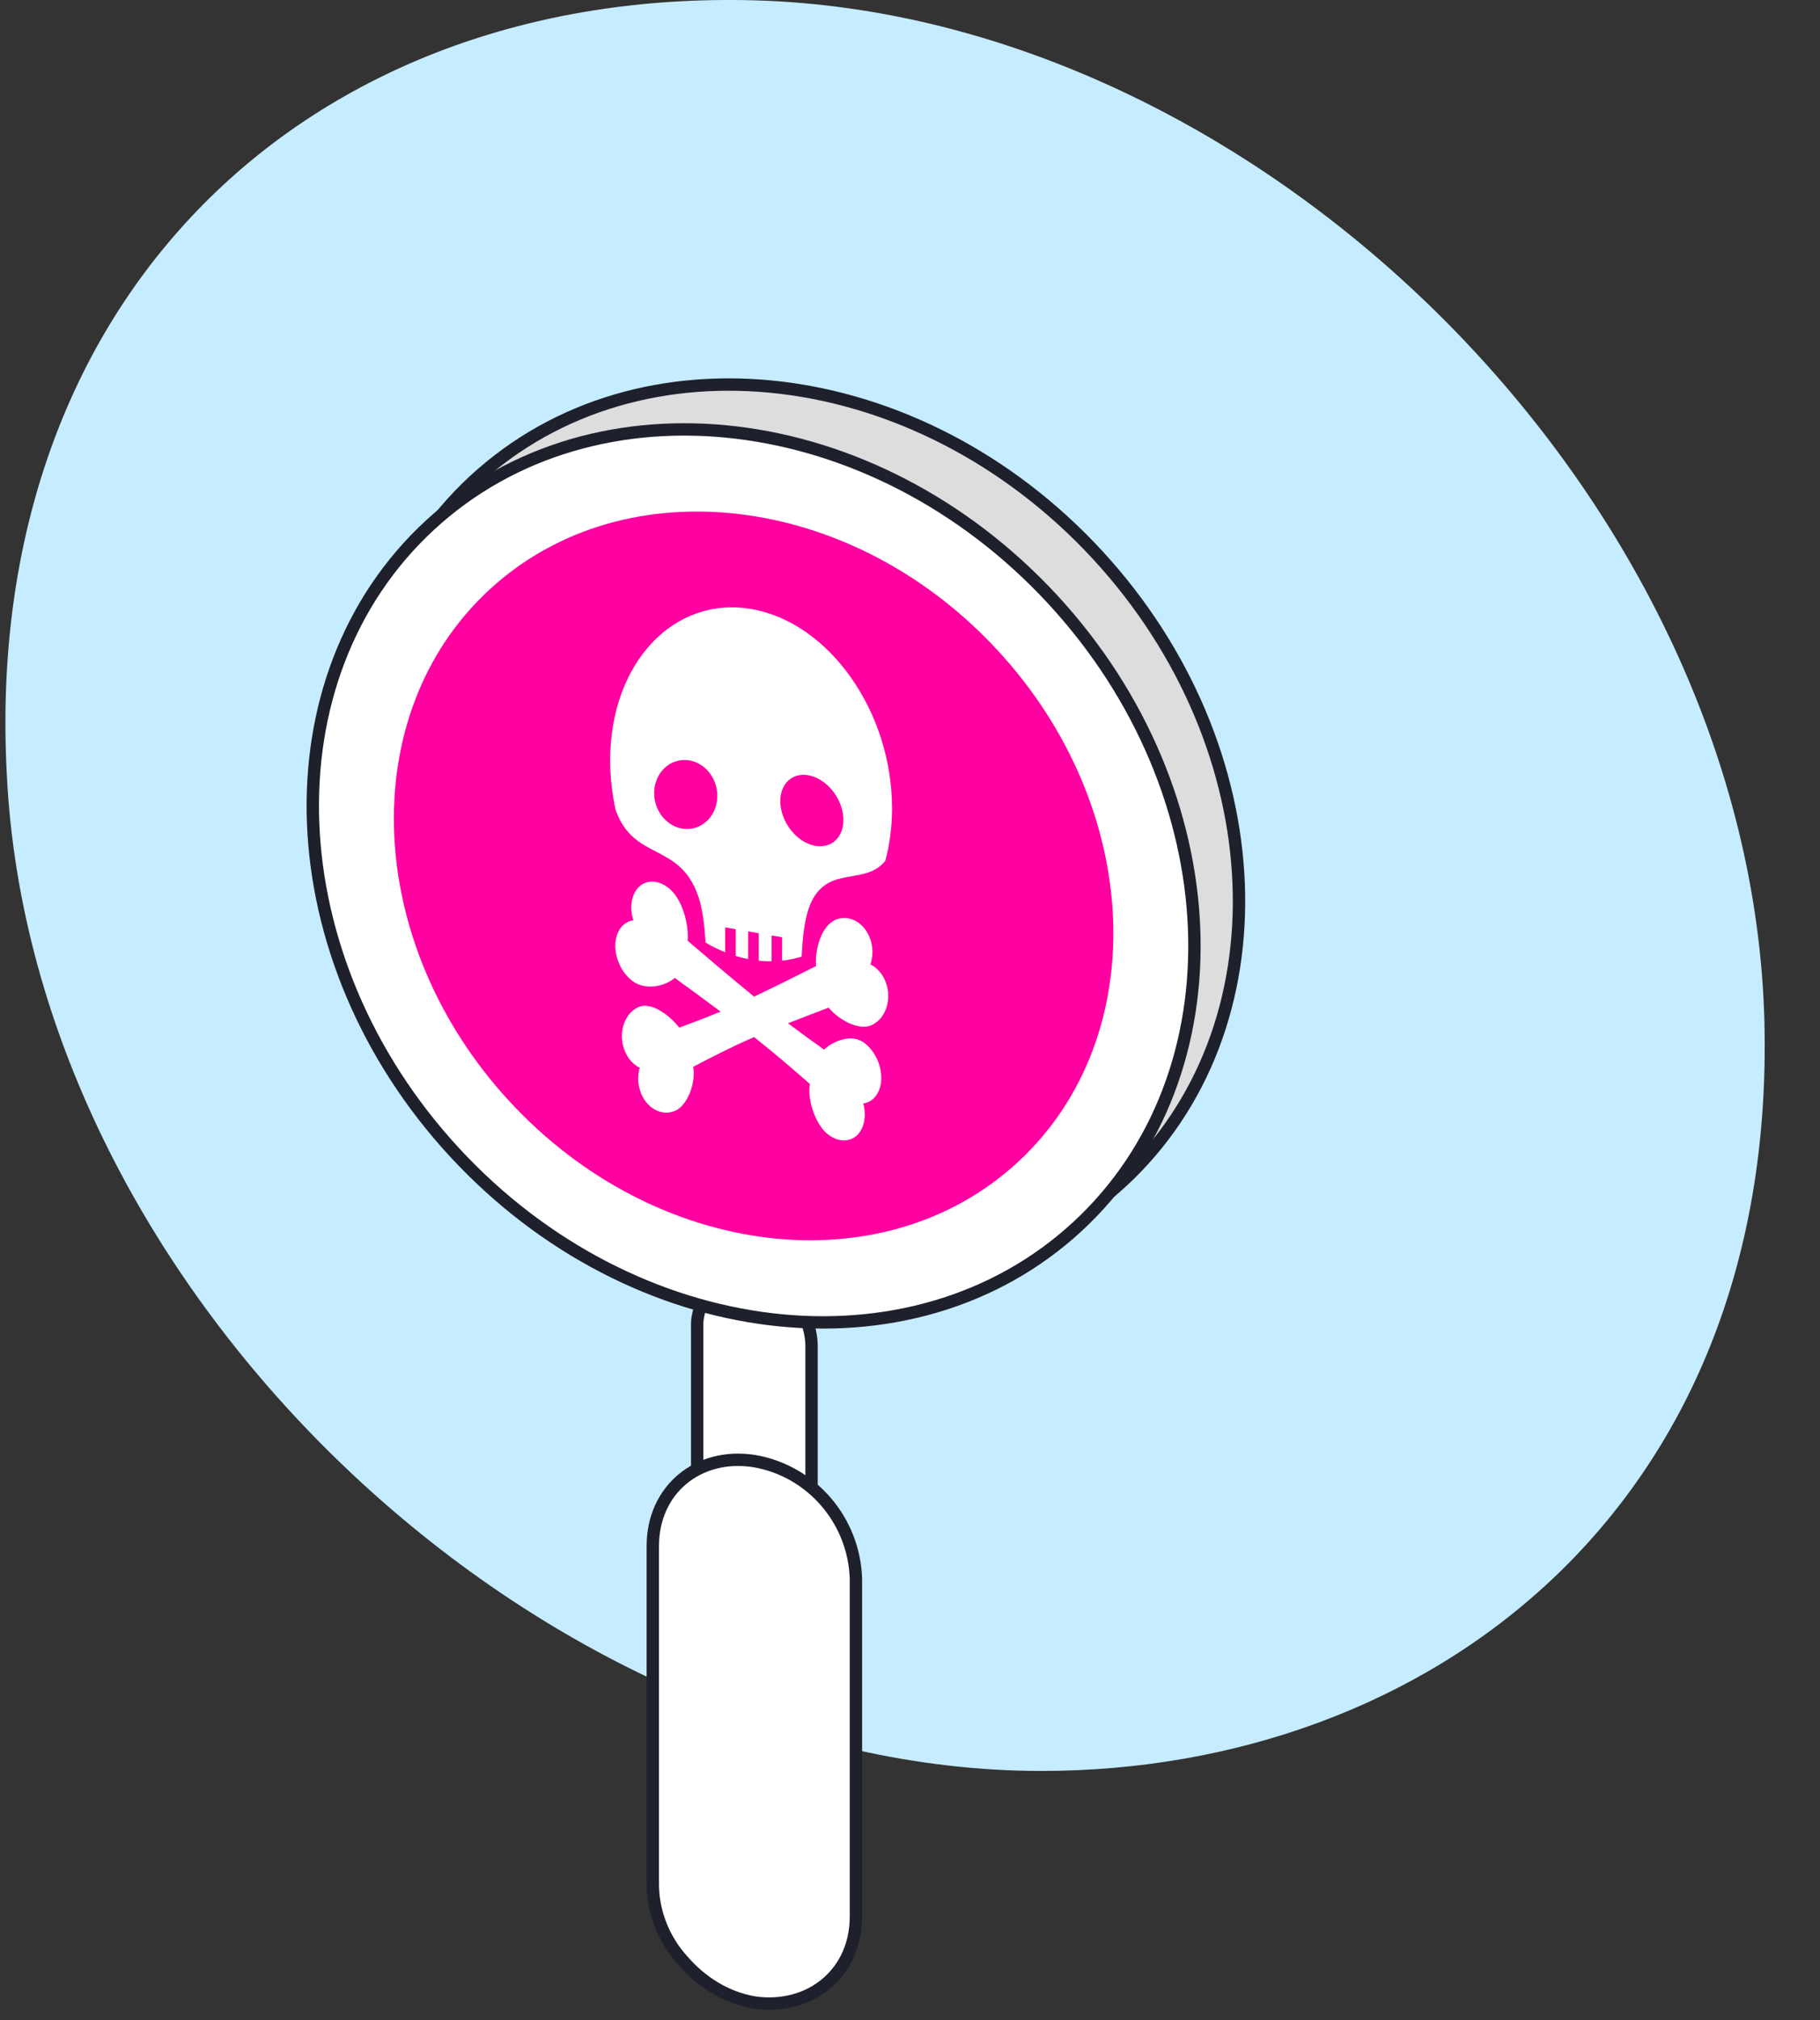 <svg width="73" height="81" viewBox="0 0 73 81" fill="none" xmlns="http://www.w3.org/2000/svg">
<rect x="0" y="0" width="73" height="81" fill="#333333" stroke="none"/>
<path d="M41.771 71.014C57.271 71.014 71.235 60.514 70.771 41.014C70.272 20.014 50.578 0.579 30.271 0.014C12.271 -0.486 -0.729 12.014 0.271 31.015C1.271 52.014 21.771 71.014 41.771 71.014Z" fill="#C6ECFF"/>
<path d="M45.002 47.385C51.629 41.265 51.186 30.008 44.013 22.242C36.84 14.476 25.654 13.143 19.027 19.263C12.401 25.384 12.844 36.641 20.016 44.406C27.189 52.172 38.376 53.506 45.002 47.385Z" fill="#DDDDDD" stroke="#1E202C" stroke-width="0.496" stroke-linecap="round" stroke-linejoin="round"/>
<path d="M28.636 63.69C28.201 63.216 27.964 62.583 27.964 61.95V53.21C27.924 52.142 28.755 51.272 29.822 51.233C29.981 51.233 30.099 51.233 30.258 51.272C31.562 51.51 32.512 52.617 32.551 53.922V62.662C32.591 63.73 31.76 64.6 30.693 64.639C30.534 64.639 30.416 64.639 30.258 64.6C29.625 64.521 29.032 64.204 28.636 63.69Z" fill="white" stroke="#1E202C" stroke-width="0.496" stroke-linecap="round" stroke-linejoin="round"/>
<path d="M27.371 78.6C26.619 77.769 26.184 76.662 26.184 75.555V61.99C26.184 59.736 28.003 58.233 30.258 58.589C32.551 58.984 34.252 60.961 34.331 63.295V76.86C34.331 79.114 32.512 80.617 30.258 80.3C29.111 80.103 28.122 79.47 27.371 78.6Z" fill="white" stroke="#1E202C" stroke-width="0.496" stroke-linecap="round" stroke-linejoin="round"/>
<path d="M43.215 49.185C49.841 43.064 49.399 31.807 42.226 24.041C35.053 16.276 23.866 14.942 17.24 21.063C10.614 27.183 11.056 38.44 18.229 46.206C25.402 53.972 36.588 55.305 43.215 49.185Z" fill="white" stroke="#1E202C" stroke-width="0.496" stroke-linecap="round" stroke-linejoin="round"/>
<path d="M40.827 46.599C46.234 41.605 45.872 32.419 40.018 26.081C34.164 19.743 25.035 18.654 19.628 23.648C14.221 28.642 14.583 37.829 20.437 44.167C26.291 50.504 35.42 51.593 40.827 46.599Z" fill="#FF00A1"/>
<path d="M24.708 32.539C24.553 31.871 24.472 31.177 24.474 30.472C24.483 26.591 27.021 23.884 30.143 24.424C33.265 24.965 35.788 28.549 35.78 32.431C35.778 33.175 35.683 33.878 35.509 34.521C34.968 35.185 34.189 35.036 33.437 35.308C32.363 35.726 32.235 36.977 32.152 38.361C31.9 38.438 31.638 38.492 31.369 38.522L31.371 37.583L30.948 37.511L30.946 38.547C30.776 38.549 30.604 38.541 30.429 38.522L30.431 37.421L30.009 37.347L30.006 38.459C29.838 38.426 29.673 38.385 29.509 38.335L29.511 37.262L29.088 37.188L29.086 38.185C28.817 38.077 28.555 37.948 28.3 37.796C28.22 36.495 28.048 35.315 27.047 34.579C26.162 33.95 25.235 33.895 24.715 32.536L24.708 32.539V32.539H24.708ZM32.266 33.758C32.946 34.139 33.629 33.887 33.794 33.194C33.958 32.501 33.54 31.629 32.861 31.248C32.181 30.865 31.497 31.118 31.333 31.812C31.169 32.505 31.587 33.378 32.266 33.758ZM26.273 32.124C26.433 32.873 27.116 33.363 27.797 33.217C28.477 33.07 28.899 32.344 28.738 31.594C28.577 30.844 27.894 30.354 27.213 30.501C26.532 30.647 26.111 31.374 26.273 32.124Z" fill="white"/>
<path d="M34.959 41.108C35.51 40.863 35.773 40.116 35.546 39.439C35.424 39.075 35.188 38.807 34.91 38.672C35.017 38.369 35.026 38.013 34.912 37.673C34.685 36.995 34.054 36.644 33.502 36.888C32.951 37.133 32.681 38.051 32.731 38.739C32.021 39.099 31.122 39.548 30.246 39.964C29.314 39.201 28.339 38.374 27.581 37.724C27.633 37.056 27.368 36.043 26.818 35.608C26.269 35.173 25.636 35.306 25.406 35.905C25.29 36.204 25.297 36.564 25.403 36.903C25.125 36.942 24.887 37.128 24.764 37.449C24.534 38.046 24.793 38.885 25.344 39.32C25.871 39.737 26.671 39.556 27.065 39.214C27.617 39.613 28.265 40.087 28.904 40.564C28.307 40.812 27.73 41.031 27.245 41.205V41.205C26.848 40.703 26.119 40.158 25.608 40.385C25.059 40.627 24.799 41.373 25.027 42.051C25.148 42.414 25.384 42.682 25.661 42.818C25.575 43.105 25.576 43.437 25.681 43.753C25.908 44.431 26.537 44.783 27.085 44.541C27.579 44.322 27.919 43.417 27.804 42.78C28.501 42.408 29.394 41.955 30.248 41.586C31.038 42.212 31.845 42.903 32.486 43.468C32.368 44.066 32.703 45.088 33.196 45.477C33.742 45.91 34.372 45.775 34.602 45.176C34.709 44.897 34.711 44.566 34.627 44.249C34.904 44.21 35.141 44.021 35.264 43.703C35.494 43.104 35.237 42.267 34.691 41.836C34.181 41.432 33.45 41.724 33.051 42.089L33.051 42.089C32.625 41.787 32.127 41.426 31.607 41.033C32.179 40.808 32.747 40.591 33.239 40.406C33.631 40.884 34.43 41.341 34.959 41.108L34.959 41.108Z" fill="white"/>
</svg>
